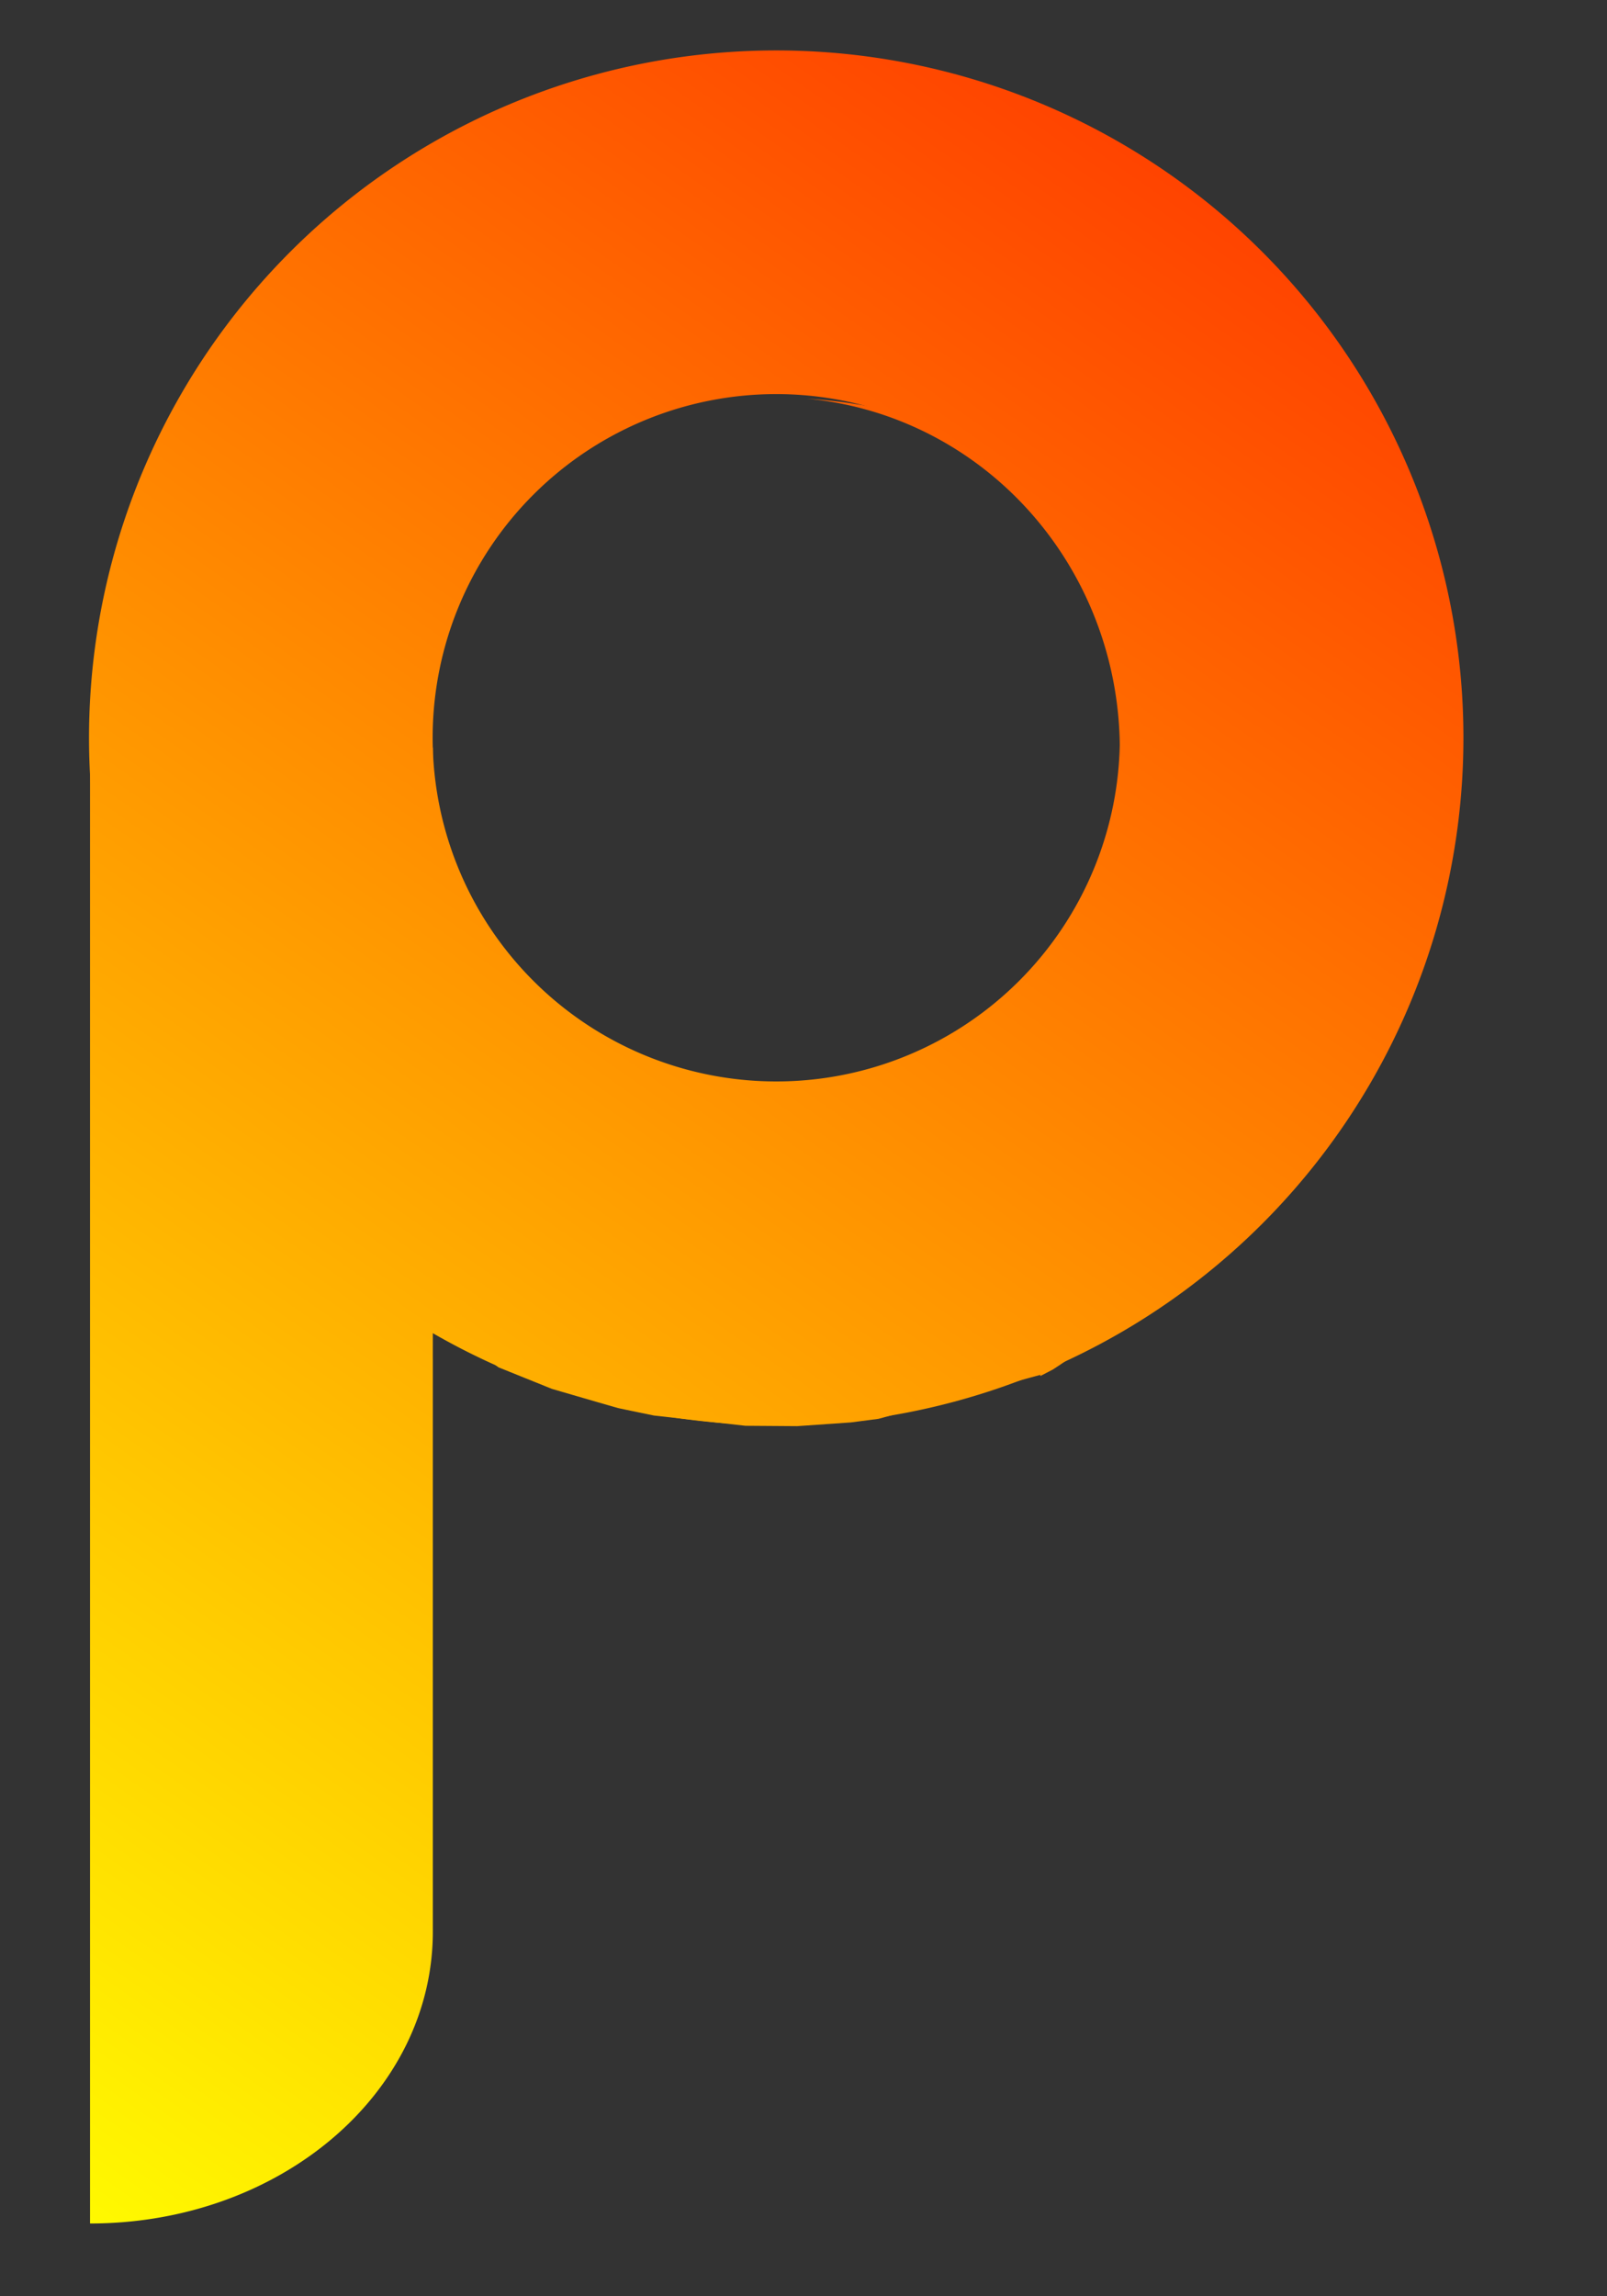 <?xml version="1.0" encoding="UTF-8" standalone="no"?>
<!-- Created with Inkscape (http://www.inkscape.org/) -->

<svg
   width="35mm"
   height="50mm"
   viewBox="0 0 35 50"
   version="1.1"
   id="svg5"
   inkscape:version="1.1 (c68e22c387, 2021-05-23)"
   sodipodi:docname="logo.svg"
   xmlns:inkscape="http://www.inkscape.org/namespaces/inkscape"
   xmlns:sodipodi="http://sodipodi.sourceforge.net/DTD/sodipodi-0.dtd"
   xmlns:xlink="http://www.w3.org/1999/xlink"
   xmlns="http://www.w3.org/2000/svg"
   xmlns:svg="http://www.w3.org/2000/svg">
  <rect x="0" y="0" width="35" height="50" fill="#333333" stroke="none"/>
  <sodipodi:namedview
     id="namedview7"
     pagecolor="#ffffff"
     bordercolor="#999999"
     borderopacity="1"
     inkscape:pageshadow="0"
     inkscape:pageopacity="0"
     inkscape:pagecheckerboard="0"
     inkscape:document-units="px"
     showgrid="false"
     inkscape:object-paths="true"
     inkscape:snap-intersection-paths="false"
     inkscape:snap-smooth-nodes="false"
     inkscape:object-nodes="false"
     inkscape:zoom="2.8284271"
     inkscape:cx="-19.975767"
     inkscape:cy="87.858018"
     inkscape:window-width="1920"
     inkscape:window-height="1017"
     inkscape:window-x="-8"
     inkscape:window-y="-8"
     inkscape:window-maximized="1"
     inkscape:current-layer="layer1" />
  <defs
     id="defs2">
    <linearGradient
       inkscape:collect="always"
       id="linearGradient5950">
      <stop
         style="stop-color:#ffff00;stop-opacity:1;"
         offset="0"
         id="stop5946" />
      <stop
         style="stop-color:#ff0000;stop-opacity:1"
         offset="1"
         id="stop5948" />
    </linearGradient>
    <linearGradient
       inkscape:collect="always"
       id="linearGradient5876">
      <stop
         style="stop-color:#ffff00;stop-opacity:1;"
         offset="0"
         id="stop5872" />
      <stop
         style="stop-color:#ff0000;stop-opacity:1"
         offset="1"
         id="stop5874" />
    </linearGradient>
    <linearGradient
       id="linearGradient4720"
       inkscape:swatch="solid">
      <stop
         style="stop-color:#ffff00;stop-opacity:1;"
         offset="0"
         id="stop4718" />
    </linearGradient>
    <linearGradient
       id="linearGradient3355"
       inkscape:swatch="solid">
      <stop
         style="stop-color:#ffff00;stop-opacity:0.549;"
         offset="0"
         id="stop3353" />
    </linearGradient>
    <linearGradient
       inkscape:collect="always"
       xlink:href="#linearGradient5876"
       id="linearGradient5878"
       x1="-0.094"
       y1="49.017"
       x2="40.131"
       y2="-8.793"
       gradientUnits="userSpaceOnUse" />
    <linearGradient
       inkscape:collect="always"
       xlink:href="#linearGradient5950"
       id="linearGradient5880"
       x1="-0.094"
       y1="49.017"
       x2="40.131"
       y2="-8.793"
       gradientUnits="userSpaceOnUse" />
  </defs>
  <g
     inkscape:label="Layer 1"
     inkscape:groupmode="layer"
     id="layer1">
    <path
       id="path846"
       style="opacity:1;mix-blend-mode:overlay;fill:url(#linearGradient5878);fill-opacity:1;stroke:#00c5ff;stroke-width:0.066;stroke-opacity:0"
       d="M 16.906,1.098 A 14.967,14.967 0 0 0 1.939,16.065 14.967,14.967 0 0 0 16.906,31.032 14.967,14.967 0 0 0 31.873,16.065 14.967,14.967 0 0 0 16.906,1.098 Z m 0,7.483 a 7.484,7.484 0 0 1 7.484,7.484 7.484,7.484 0 0 1 -7.484,7.483 7.484,7.484 0 0 1 -7.483,-7.483 7.484,7.484 0 0 1 7.483,-7.484 z" />
    <path
       id="path5554"
       style="opacity:1;mix-blend-mode:overlay;fill:url(#linearGradient5880);fill-opacity:1;stroke:#00c5ff;stroke-width:0.05;stroke-opacity:0"
       d="m 17.569,8.681 a 7.486,7.662 0 0 1 6.82,7.628 7.486,7.662 0 0 1 -7.486,7.662 A 7.486,7.662 0 0 1 9.427,16.424 V 16.279 l -7.466,0.016 v 32.12 c 4.136,0 7.466,-2.835 7.466,-6.356 V 30.004 l -10e-4,-0.001 10e-4,-0.004 v -0.414 l -5.19e-4,-5.2e-4 5.19e-4,-0.857 1.43,1.045 1.162,0.469 c 0,0 1.386,0.405 1.455,0.421 0.069,0.016 0.769,0.16 0.769,0.16 l 1.993,0.223 1.126,0.008 1.167,-0.081 0.603,-0.078 3.528,-0.958 -0.002,0.026 0.273,-0.142 A 11.267,11.489 0 0 0 28.17,20.144 11.267,11.489 0 0 0 17.569,8.681 Z" />
  </g>
</svg>
